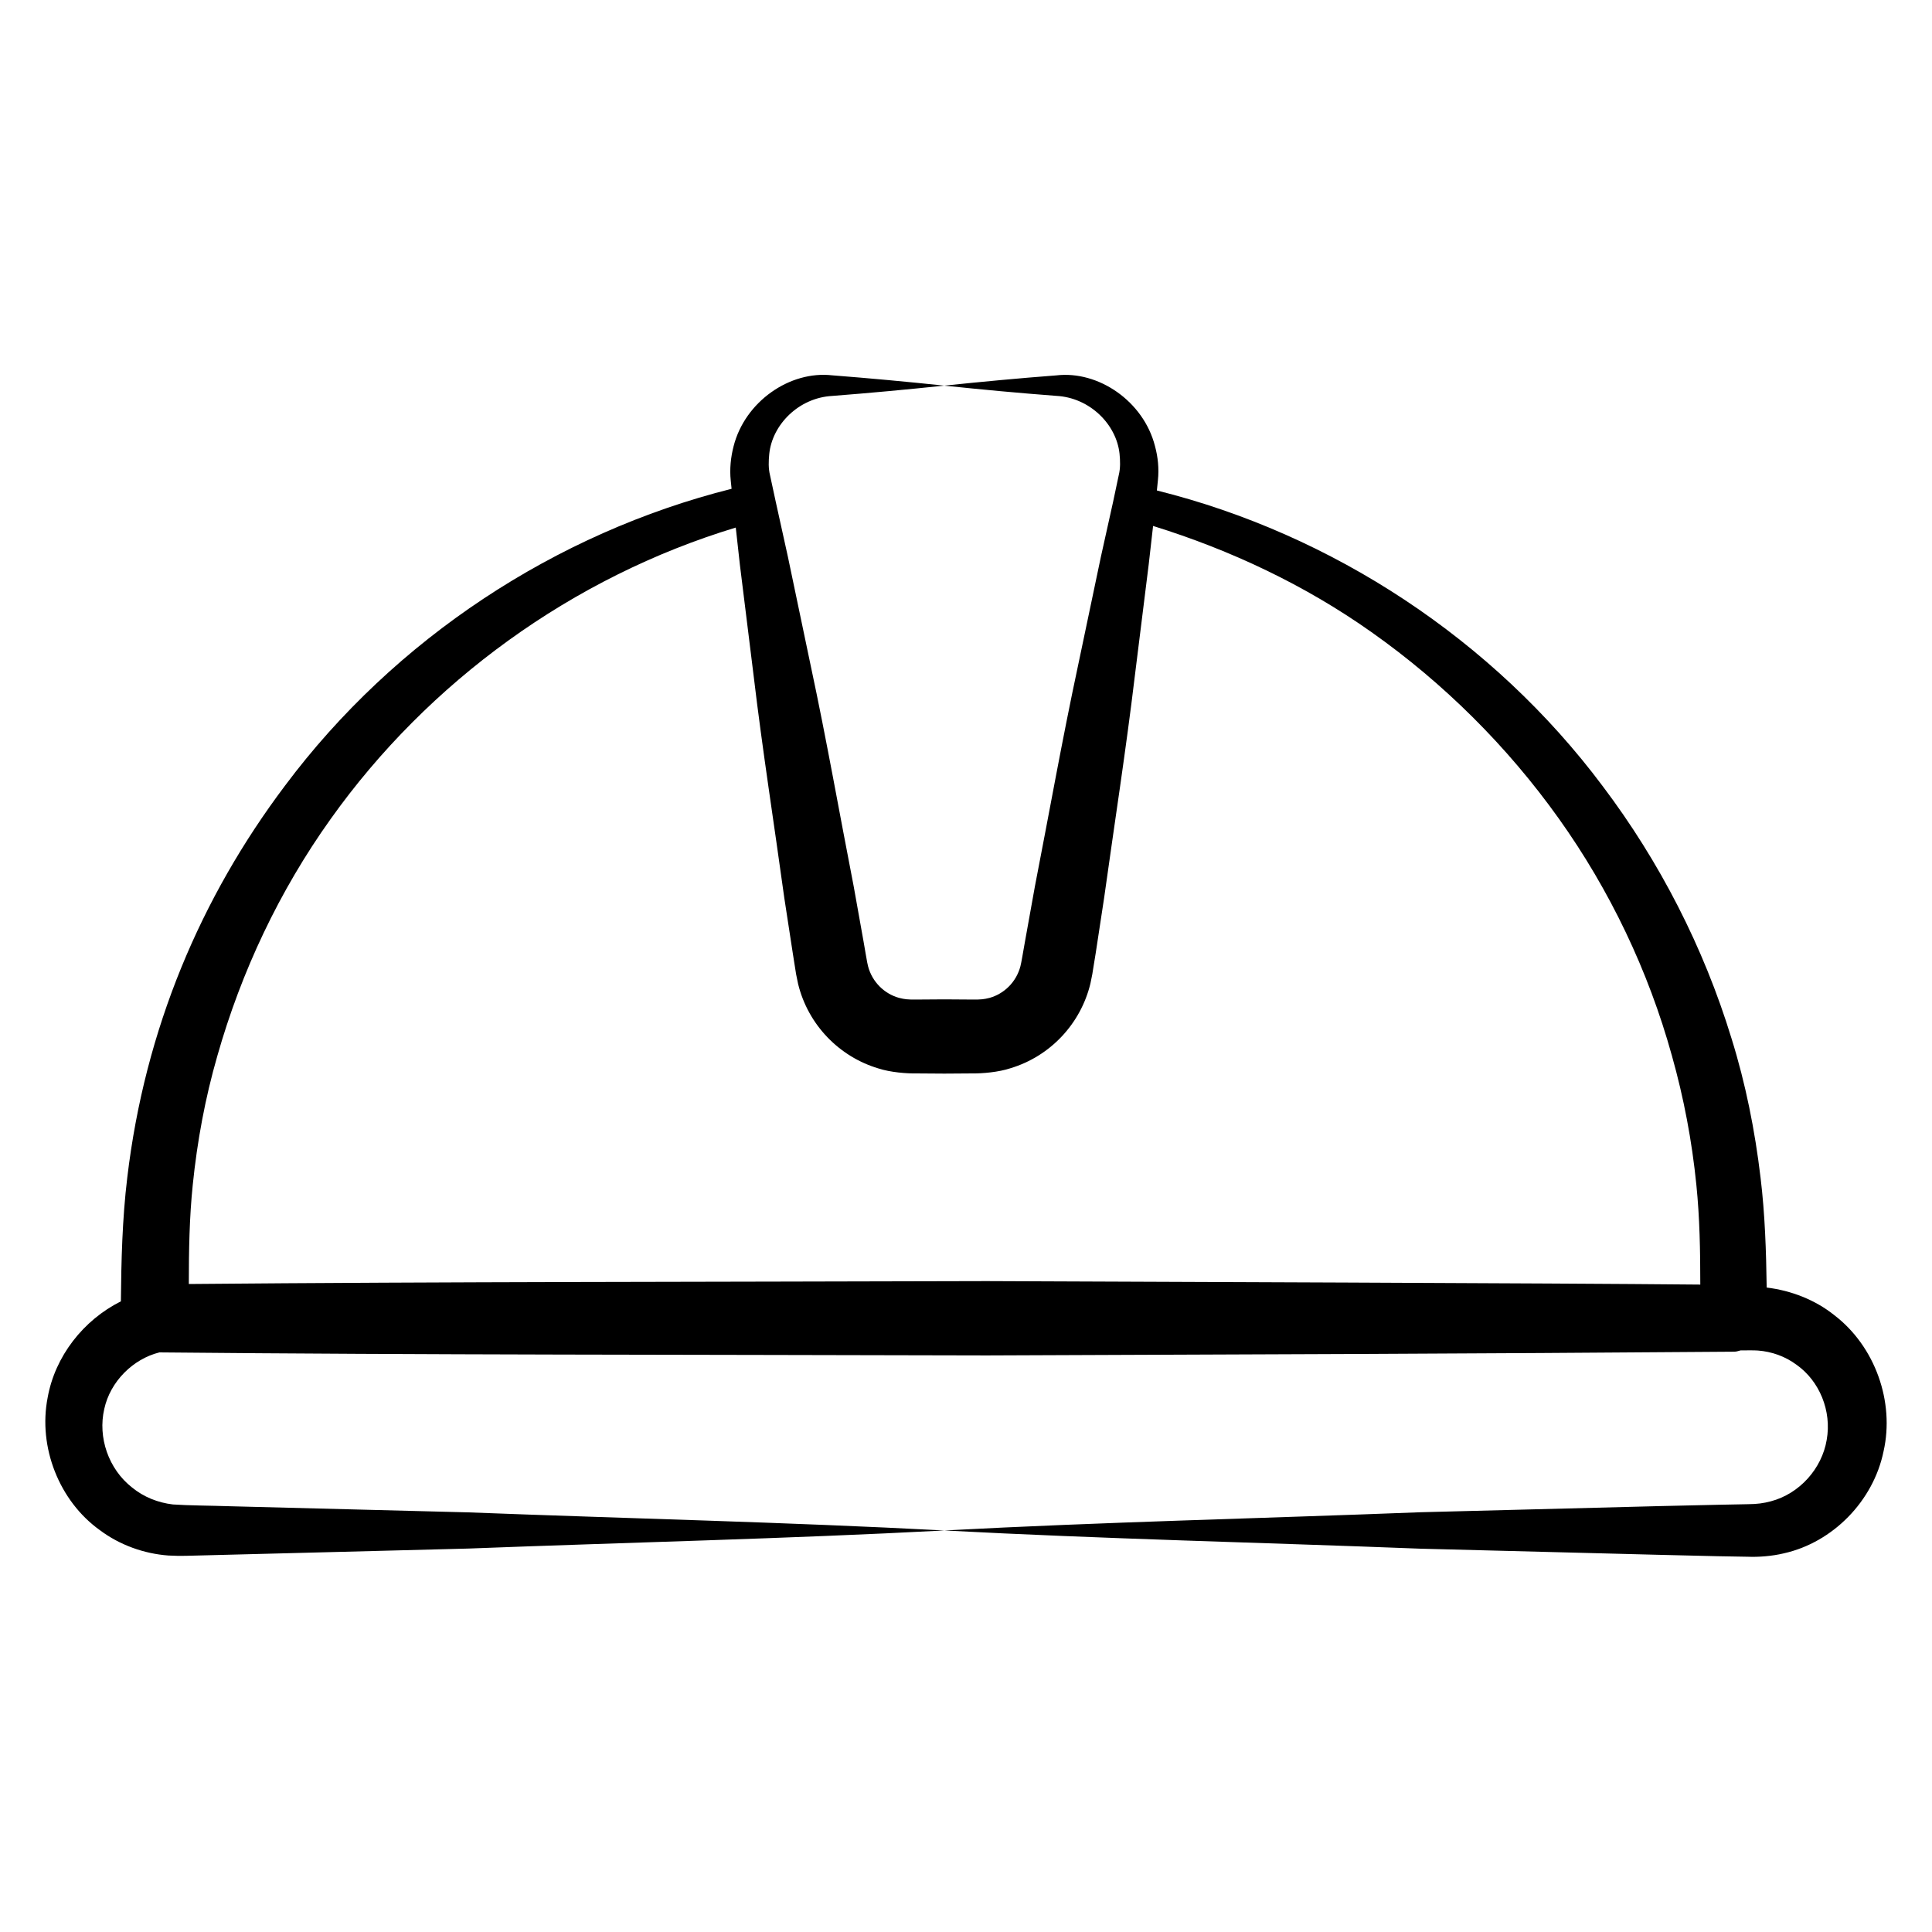 <svg width="30" height="30" viewBox="0 0 30 30" fill="none" xmlns="http://www.w3.org/2000/svg">
<path d="M28.482 20.421C28.184 20.183 27.813 20.039 27.433 19.993C27.425 19.434 27.407 18.858 27.338 18.288C27.251 17.555 27.106 16.826 26.886 16.122C26.454 14.71 25.772 13.38 24.887 12.208C23.186 9.933 20.689 8.294 17.964 7.616L17.98 7.457C17.999 7.279 17.981 7.096 17.934 6.925C17.756 6.23 17.056 5.752 16.402 5.829C15.822 5.873 15.242 5.928 14.662 5.988C15.242 6.049 15.822 6.103 16.402 6.147C16.924 6.175 17.335 6.59 17.384 7.044C17.395 7.156 17.399 7.268 17.372 7.377L17.284 7.793L17.095 8.644L16.737 10.348C16.494 11.483 16.292 12.624 16.07 13.763L15.916 14.619C15.876 14.842 15.862 14.937 15.845 15.004C15.781 15.25 15.591 15.432 15.366 15.495C15.276 15.517 15.24 15.522 15.099 15.521L14.664 15.518L14.23 15.521C14.084 15.522 14.052 15.517 13.961 15.495C13.735 15.433 13.545 15.251 13.48 15.007L13.466 14.945L13.447 14.838L13.41 14.624L13.257 13.768C13.035 12.629 12.835 11.487 12.592 10.352L12.235 8.648L12.047 7.797L11.957 7.38C11.93 7.271 11.934 7.16 11.945 7.048C11.992 6.594 12.401 6.177 12.922 6.148C13.502 6.103 14.082 6.049 14.662 5.988C14.082 5.927 13.502 5.873 12.922 5.828C12.266 5.753 11.568 6.234 11.391 6.93C11.347 7.101 11.328 7.284 11.347 7.462L11.36 7.59C8.629 8.276 6.131 9.918 4.427 12.198C3.121 13.932 2.25 15.975 1.976 18.287C1.898 18.93 1.883 19.584 1.877 20.207C1.293 20.5 0.855 21.06 0.74 21.701C0.589 22.472 0.92 23.308 1.549 23.759C1.857 23.99 2.234 24.126 2.615 24.154C2.822 24.166 2.952 24.155 3.112 24.153C3.169 24.152 7.548 24.039 7.271 24.046C9.735 23.951 12.2 23.895 14.664 23.765C12.2 23.635 9.735 23.579 7.271 23.484L3.574 23.389C3.281 23.379 2.923 23.378 2.684 23.361C2.453 23.334 2.23 23.245 2.051 23.098C1.684 22.811 1.517 22.319 1.619 21.878C1.712 21.452 2.065 21.102 2.475 21C6.604 21.04 10.672 21.034 15.324 21.047C19.748 21.03 22.659 21.022 26.931 20.989C26.966 20.989 26.996 20.976 27.028 20.969C27.134 20.968 27.238 20.967 27.296 20.971C27.511 20.987 27.72 21.061 27.895 21.191C28.254 21.443 28.445 21.911 28.365 22.358C28.291 22.803 27.945 23.194 27.498 23.312C27.381 23.343 27.285 23.356 27.141 23.357L26.679 23.366L25.755 23.387L22.058 23.482C19.593 23.578 17.129 23.634 14.664 23.765C17.129 23.896 19.593 23.952 22.058 24.048L25.755 24.143L26.679 24.165L27.141 24.173C27.305 24.18 27.518 24.164 27.7 24.12C28.461 23.95 29.09 23.307 29.248 22.535C29.421 21.77 29.119 20.908 28.482 20.421ZM3.375 16.395C3.747 15.085 4.338 13.832 5.134 12.718C6.651 10.587 8.888 8.96 11.425 8.192L11.489 8.77L11.703 10.498C11.84 11.651 12.021 12.796 12.179 13.946L12.311 14.806L12.345 15.021L12.362 15.128L12.393 15.279C12.55 15.92 13.038 16.411 13.638 16.59C13.826 16.652 14.085 16.671 14.23 16.668L14.664 16.671L15.099 16.668C15.248 16.67 15.504 16.65 15.692 16.587C16.308 16.401 16.781 15.898 16.932 15.272C16.957 15.159 16.97 15.081 16.979 15.016L17.014 14.801L17.145 13.941C17.305 12.792 17.484 11.646 17.622 10.493L17.837 8.765L17.905 8.167C19.114 8.542 20.266 9.087 21.294 9.814C22.421 10.609 23.408 11.593 24.204 12.709C25 13.825 25.597 15.078 25.961 16.392C26.146 17.048 26.273 17.72 26.341 18.398C26.393 18.908 26.402 19.421 26.402 19.947C24.053 19.924 17.776 19.904 15.324 19.893C10.969 19.906 6.951 19.902 2.932 19.938C2.932 19.415 2.941 18.905 2.993 18.399C3.062 17.722 3.186 17.049 3.375 16.395Z" fill="black"/>
</svg>

